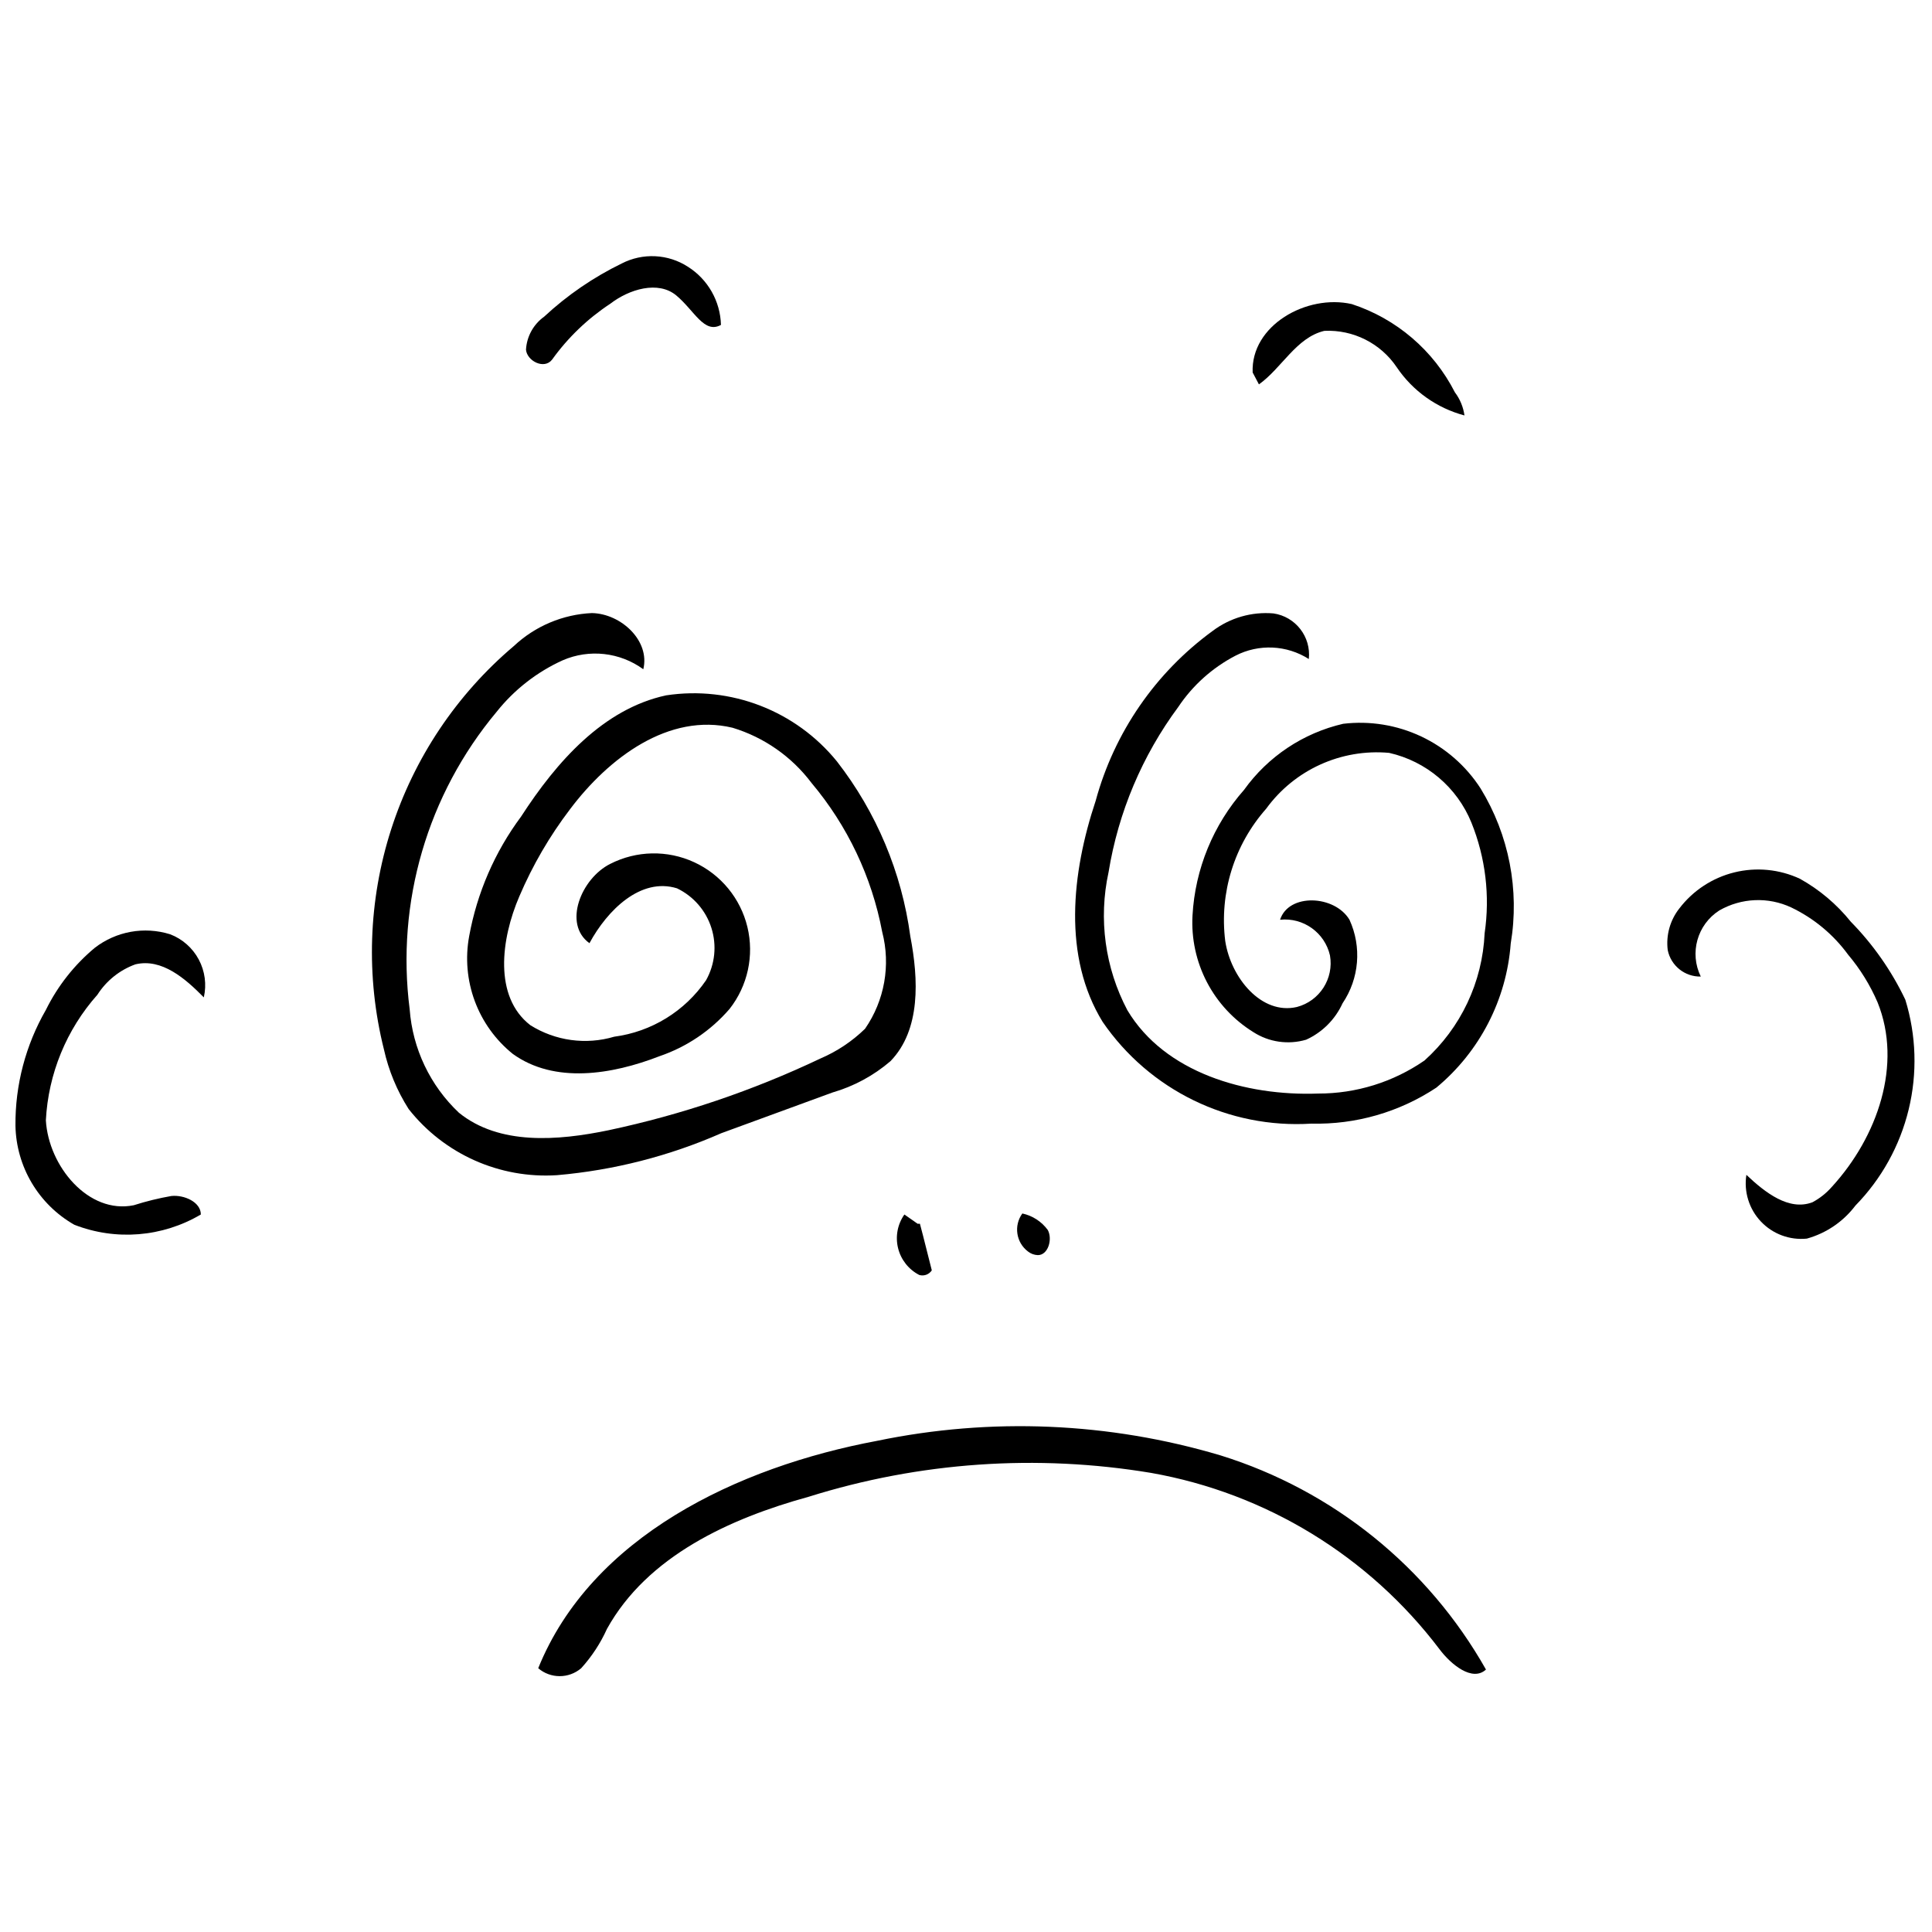 <?xml version="1.0" encoding="UTF-8"?>
<!-- Uploaded to: SVG Repo, www.svgrepo.com, Generator: SVG Repo Mixer Tools -->
<svg width="800px" height="800px" version="1.1" viewBox="144 144 512 512" xmlns="http://www.w3.org/2000/svg">
 <defs>
  <clipPath id="b">
   <path d="m148.09 390h50.906v82h-50.906z"/>
  </clipPath>
  <clipPath id="a">
   <path d="m585 374h66.902v99h-66.902z"/>
  </clipPath>
 </defs>
 <path d="m419.05 476.62c2.715 0 3.941-4.203 2.629-6.656h-0.004c-1.633-2.234-4.035-3.793-6.742-4.379-2.328 3.203-1.668 7.68 1.488 10.07 0.75 0.598 1.672 0.934 2.629 0.965z"/>
 <path d="m387.61 481.88c1.258 0.371 2.609-0.129 3.328-1.227-1.051-4.027-2.016-8.145-3.152-12.348h-0.613l-3.5-2.449c-1.82 2.586-2.434 5.836-1.676 8.906 0.754 3.074 2.801 5.668 5.613 7.117z"/>
 <path d="m290.31 239.3c4.188-5.836 9.414-10.852 15.414-14.801 4.992-3.852 12.699-6.215 17.516-2.188 4.816 4.027 7.356 10.246 11.824 7.793h-0.004c-0.168-6.277-3.449-12.055-8.758-15.414-2.586-1.672-5.562-2.633-8.641-2.785-3.074-0.156-6.133 0.504-8.875 1.91-7.519 3.656-14.453 8.406-20.578 14.102-2.848 2.039-4.621 5.258-4.816 8.758 0.262 2.977 4.816 5.34 6.918 2.625z"/>
 <path d="m494.97 231.68c7.637-0.359 14.906 3.293 19.176 9.633 4.242 6.293 10.621 10.836 17.953 12.785-0.309-2.227-1.18-4.34-2.539-6.129-5.656-11.102-15.48-19.508-27.32-23.383-11.996-2.715-26.797 5.691-26.273 18.129l1.664 3.152c6.043-4.293 9.895-12.438 17.34-14.188z"/>
 <g clip-path="url(#b)">
  <path d="m189.08 391.59c-6.844-2.129-14.293-0.789-19.965 3.594-5.426 4.519-9.84 10.129-12.961 16.461-5.363 9.32-8.145 19.902-8.059 30.652 0.203 10.891 6.125 20.871 15.59 26.273 11 4.293 23.371 3.293 33.539-2.715 0-3.328-4.465-5.254-7.793-4.902v-0.004c-3.383 0.59-6.715 1.41-9.984 2.453-11.996 2.453-22.594-10.336-23.293-22.508 0.637-12.32 5.457-24.059 13.66-33.277 2.379-3.723 5.918-6.555 10.07-8.055 7.008-1.664 13.223 3.766 18.129 8.758v-0.004c0.777-3.394 0.301-6.957-1.34-10.031-1.641-3.074-4.34-5.453-7.594-6.695z"/>
 </g>
 <g clip-path="url(#a)">
  <path d="m648.93 408.93c-3.641-7.641-8.523-14.625-14.449-20.664-3.719-4.629-8.301-8.496-13.488-11.387-5.426-2.523-11.555-3.121-17.367-1.688s-10.965 4.809-14.594 9.57c-2.453 3.121-3.559 7.094-3.066 11.035 0.844 4.141 4.527 7.09 8.758 7.004-3.055-6.234-0.945-13.77 4.902-17.516 5.856-3.363 12.98-3.66 19.094-0.789 5.977 2.867 11.152 7.168 15.062 12.523 3.203 3.801 5.828 8.047 7.793 12.613 6.656 16.465 0 35.641-12.086 48.867v-0.004c-1.457 1.676-3.207 3.07-5.168 4.117-6.219 2.363-12.523-2.539-17.516-7.269h0.004c-0.703 4.504 0.723 9.082 3.859 12.391 3.137 3.305 7.629 4.973 12.164 4.512 5.137-1.426 9.66-4.504 12.875-8.758 6.906-7.062 11.781-15.859 14.109-25.461 2.328-9.602 2.023-19.652-0.887-29.098z"/>
 </g>
 <path d="m467.47 529.7c-29.57-8.805-60.867-10.129-91.074-3.856-36.957 6.918-75.664 25.395-89.762 60.25v0.004c3.273 2.801 8.105 2.801 11.383 0 2.809-3.094 5.117-6.613 6.832-10.422 10.684-19.266 32.488-29.25 53.508-35.031h-0.004c29.328-9.195 60.41-11.355 90.727-6.305 30.43 5.379 57.703 22.051 76.367 46.676 3.066 4.117 8.758 8.758 12.348 5.43-15.363-27.18-40.512-47.473-70.324-56.746z"/>
 <path d="m499.96 335.81c-10.598 2.449-19.934 8.676-26.273 17.512-8.16 9.246-12.973 20.969-13.66 33.281-0.34 6.125 0.98 12.227 3.812 17.664 2.836 5.441 7.086 10.016 12.301 13.246 4.152 2.68 9.27 3.414 14.012 2.016 4.266-1.945 7.688-5.367 9.633-9.633 4.438-6.559 5.137-14.957 1.84-22.156-3.941-6.566-16.113-7.094-18.391 0 6.164-0.645 11.84 3.414 13.223 9.457 1.07 6.137-2.734 12.074-8.758 13.664-9.371 2.188-17.516-7.707-19.004-17.516-1.574-12.695 2.383-25.453 10.859-35.031 7.5-10.32 19.871-15.941 32.578-14.797 9.852 2.227 17.992 9.125 21.805 18.477 3.75 9.293 4.961 19.422 3.504 29.336-0.57 12.922-6.312 25.074-15.938 33.715-8.289 5.727-18.129 8.785-28.199 8.758-19.18 0.699-40.633-5.516-50.531-22.07v0.004c-5.934-11.23-7.703-24.199-4.992-36.605 2.578-15.863 8.914-30.875 18.48-43.789 3.828-5.727 9.039-10.395 15.148-13.574 6.176-3.188 13.578-2.852 19.441 0.879 0.629-5.891-3.508-11.227-9.371-12.086-5.758-0.492-11.496 1.16-16.113 4.641-15.148 11.047-26.082 26.922-31 45.012-6.394 19.18-8.758 41.336 1.84 58.586 12.414 18.109 33.434 28.355 55.344 26.973 11.754 0.285 23.309-3.047 33.105-9.543 11.48-9.523 18.594-23.309 19.703-38.184 2.375-14.203-0.457-28.785-7.969-41.07-3.856-5.988-9.316-10.77-15.754-13.805-6.441-3.035-13.605-4.199-20.676-3.359z"/>
 <path d="m335.15 444.31 29.426-10.773h-0.004c5.676-1.637 10.934-4.473 15.414-8.32 8.059-8.32 7.445-21.719 5.254-33.102-2.269-16.891-8.977-32.875-19.441-46.328-10.918-13.449-28.145-20.113-45.273-17.512-16.641 3.59-28.988 17.516-38.445 32.141v-0.004c-6.961 9.371-11.664 20.219-13.75 31.703-1.059 5.754-0.547 11.691 1.488 17.18 2.035 5.488 5.516 10.324 10.07 13.996 11.035 7.969 26.273 5.516 38.883 0.613 7.191-2.449 13.602-6.773 18.566-12.523 4.816-6.133 6.559-14.137 4.731-21.719-1.832-7.582-7.035-13.91-14.121-17.172-7.086-3.262-15.273-3.098-22.223 0.445-7.707 3.852-12.609 15.938-5.516 21.02 4.731-8.758 13.574-17.516 23.207-14.539h-0.004c4.363 2.094 7.664 5.894 9.121 10.508 1.461 4.609 0.949 9.617-1.414 13.84-5.617 8.223-14.469 13.672-24.344 14.973-7.512 2.227-15.617 1.109-22.246-3.062-9.719-7.531-7.793-22.77-2.891-34.152l0.004-0.004c3.5-8.199 8-15.934 13.398-23.031 10.332-13.75 26.273-25.66 43.086-21.629 8.352 2.531 15.68 7.652 20.93 14.625 9.539 11.332 15.992 24.938 18.738 39.492 2.289 8.809 0.629 18.18-4.551 25.66-3.422 3.332-7.43 6.004-11.824 7.883-17.906 8.504-36.746 14.883-56.133 19.004-13.484 2.801-28.988 4.027-39.672-4.641-7.617-7.188-12.273-16.965-13.047-27.414-3.637-28.332 4.711-56.898 23.031-78.812 4.672-5.879 10.676-10.562 17.512-13.664 7.039-3.059 15.172-2.156 21.371 2.367 1.84-7.531-5.867-14.711-13.574-14.887v-0.004c-7.742 0.344-15.109 3.453-20.754 8.758-15.141 12.82-26.391 29.621-32.473 48.504-6.082 18.883-6.758 39.09-1.945 58.336 1.246 5.625 3.469 10.992 6.566 15.852 9.426 11.953 24.133 18.504 39.32 17.516 15.02-1.301 29.723-5.059 43.527-11.121z"/>
</svg>
